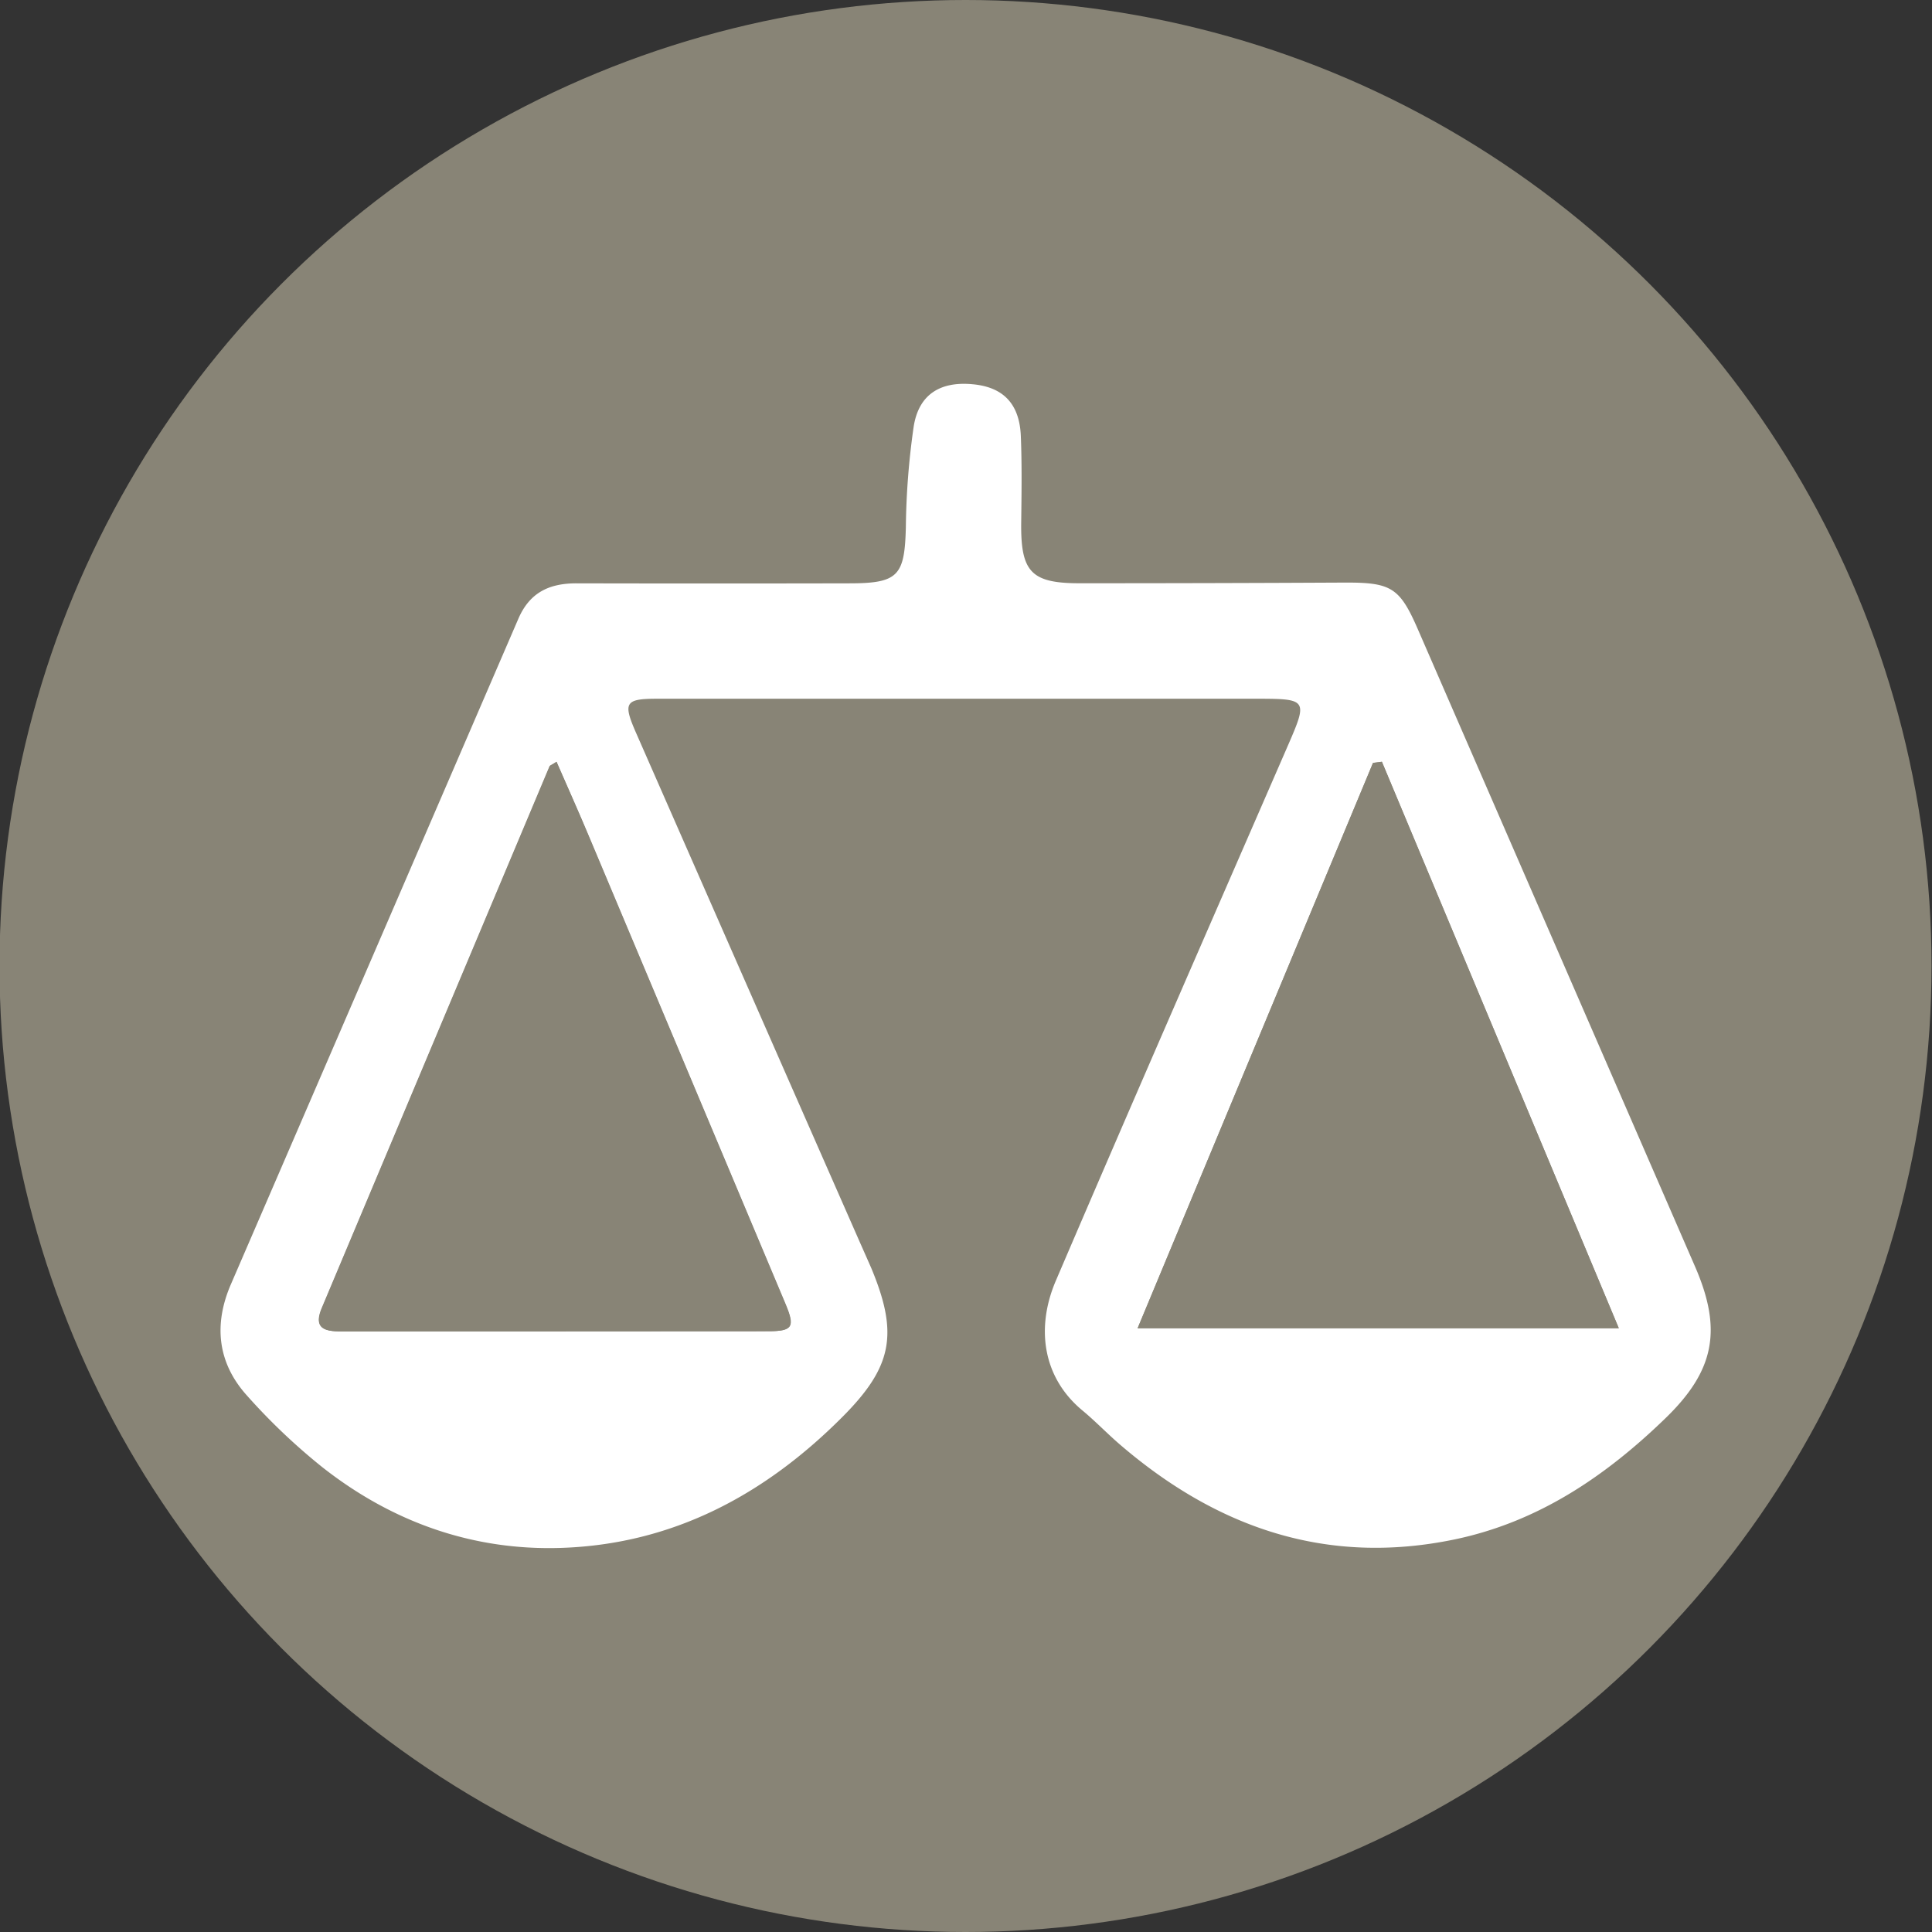 <?xml version="1.0" encoding="UTF-8"?> <svg xmlns="http://www.w3.org/2000/svg" id="Layer_1" data-name="Layer 1" viewBox="0 0 512 512"><rect x="0" y="0" width="512" height="512" fill="#333333" stroke="none"/><defs><style>.cls-1{fill:#888476;}.cls-2{fill:#fff;}</style></defs><title>regulation</title><circle class="cls-1" cx="255.87" cy="256" r="256"></circle><path class="cls-2" d="M255.19,185.17q-40.5,0-81,0c-8.5,0-9.15,1-5.68,8.93q29.68,67.61,59.4,135.2c1,2.26,2,4.51,3,6.79,7.24,17.4,5.6,26.11-7.67,39.42-20.6,20.67-45,33.74-74.55,34.7-23.43.76-44.76-6.84-63.22-21.35a163.5,163.5,0,0,1-20-19c-7.8-8.63-8.92-18.78-4.28-29.51Q99.3,252.2,137.36,164c3.05-7.09,8.33-9.43,15.49-9.41q36.11.08,72.21,0c13,0,14.67-2,15-14.77a201.32,201.32,0,0,1,2.08-26.8c1.34-8.46,7-12,15.61-11.19,8.08.73,12.43,5.15,12.78,13.72.31,7.63.19,15.28.1,22.92-.16,13.08,2.61,16.1,15.47,16.1q35.1,0,70.19-.18c12.43-.05,14.64,1.3,19.49,12.45q36.72,84.39,73.42,168.8c7.3,16.79,5.16,27.62-7.84,40.21-15.94,15.44-33.81,27.54-56,32.14-33.87,7-62.91-3.13-88.54-25.15-3.41-2.93-6.53-6.21-10-9.08-10.63-8.84-12.29-22.05-7-34.38C300,292.24,320.55,245.29,341,198.29c5.71-13.14,5.75-13.12-8.85-13.12ZM301.48,352H429L366.21,201.88l-2.35.3Zm-154-150.12c-1.5.95-1.79,1-1.86,1.19Q115.44,274.84,85.27,346.6c-2.24,5.33.57,6.24,5,6.23,37.79,0,75.59,0,113.38-.05,6.39,0,7-1.19,4.44-7.27q-26-61.85-52-123.69C153.41,215.27,150.49,208.79,147.49,201.9Z"></path><path class="cls-1" d="M301.48,352l62.39-149.83,2.35-.3L429,352Z"></path><path class="cls-1" d="M147.49,201.9c3,6.89,5.92,13.37,8.68,19.92q26,61.84,52,123.69c2.55,6.08,2,7.26-4.44,7.27-37.79.06-75.59,0-113.38.05-4.46,0-7.28-.9-5-6.23q30.19-71.75,60.36-143.52C145.7,202.92,146,202.84,147.49,201.9Z"></path></svg> 